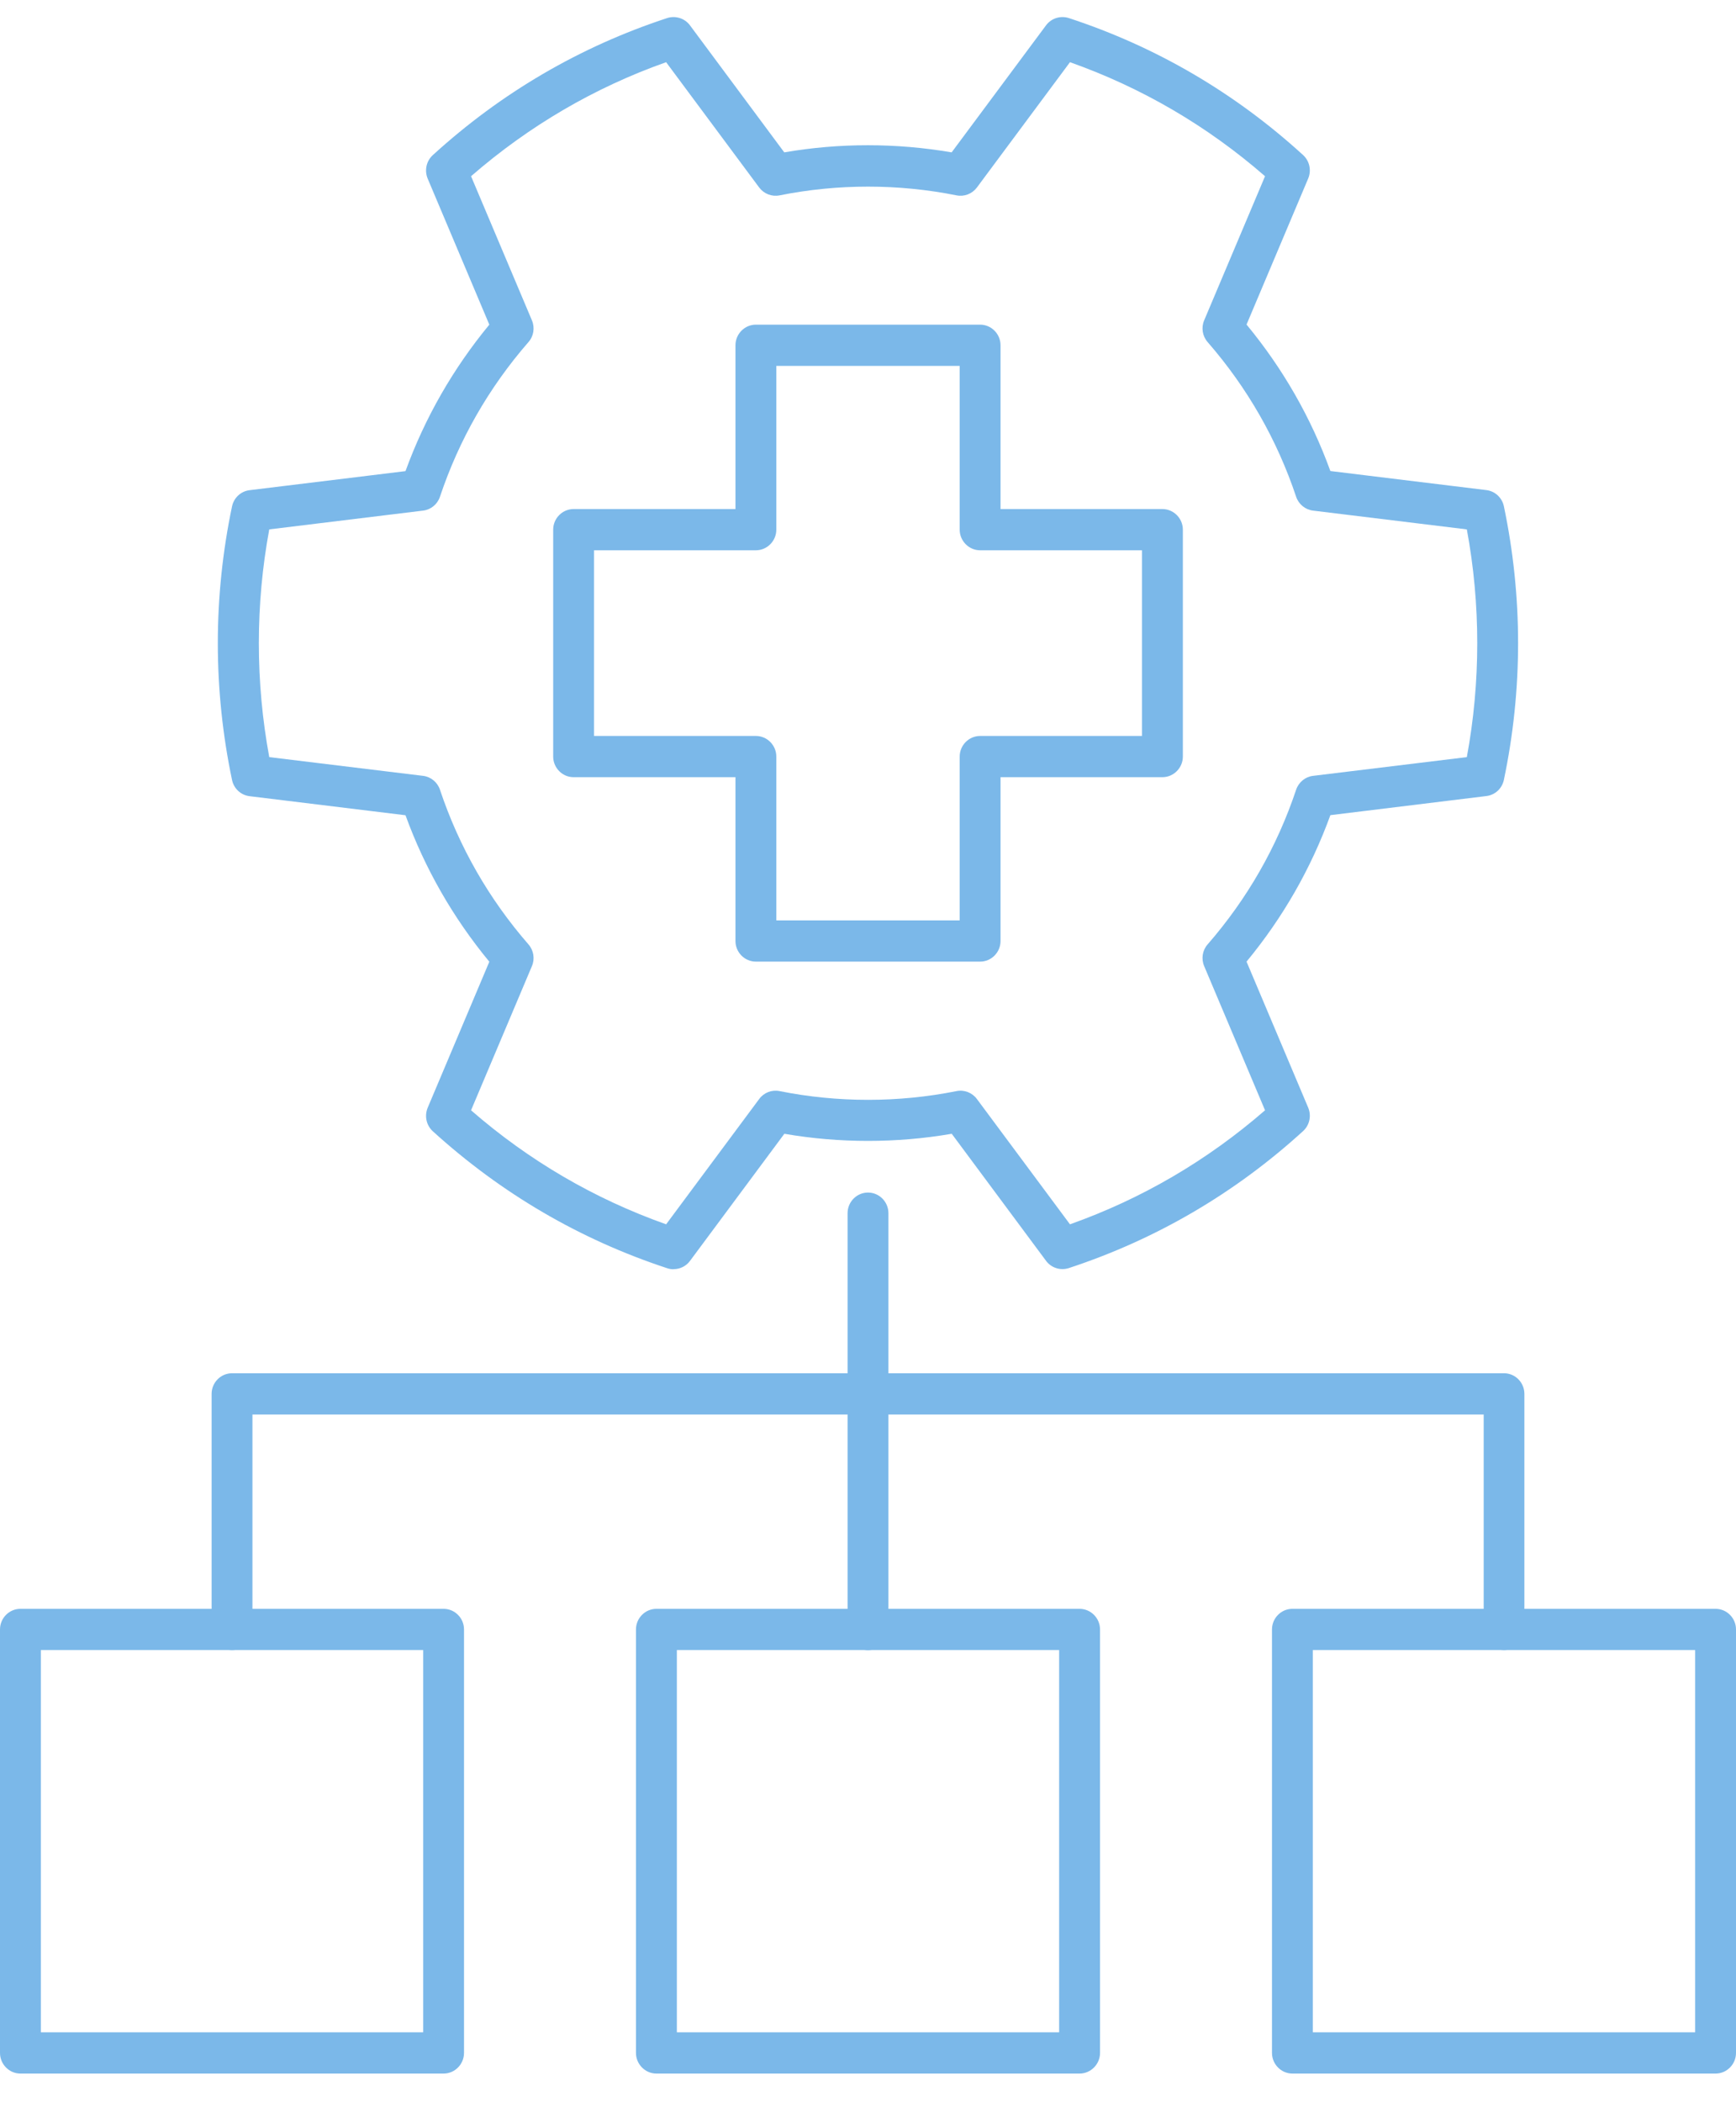 <svg width="38" height="46" viewBox="0 0 38 46" fill="none" xmlns="http://www.w3.org/2000/svg">
<g clip-path="url(#clip0_149_32263)">
<path d="M32.924 36.106C32.678 36.106 32.477 35.903 32.477 35.655V30.952H5.526V35.655C5.526 35.903 5.325 36.106 5.079 36.106C4.833 36.106 4.632 35.903 4.632 35.655V30.5C4.632 30.252 4.833 30.049 5.079 30.049H32.922C33.167 30.049 33.368 30.252 33.368 30.5V35.655C33.368 35.903 33.167 36.106 32.922 36.106H32.924Z" fill="#7BB8E9"/>
<path d="M23.631 45.373H14.368C14.123 45.373 13.921 45.169 13.921 44.921V35.655C13.921 35.407 14.123 35.204 14.368 35.204H23.631C23.877 35.204 24.079 35.407 24.079 35.655V44.921C24.079 45.169 23.877 45.373 23.631 45.373ZM14.816 44.47H23.184V36.106H14.816V44.47Z" fill="#7BB8E9"/>
<path d="M9.71 45.373H0.447C0.201 45.373 0 45.169 0 44.921V35.655C0 35.407 0.201 35.204 0.447 35.204H9.71C9.956 35.204 10.157 35.407 10.157 35.655V44.921C10.157 45.169 9.956 45.373 9.71 45.373ZM0.894 44.47H9.263V36.106H0.894V44.47Z" fill="#7BB8E9"/>
<path d="M37.553 45.373H28.29C28.044 45.373 27.843 45.169 27.843 44.921V35.655C27.843 35.407 28.044 35.204 28.29 35.204H37.553C37.799 35.204 38 35.407 38 35.655V44.921C38 45.169 37.799 45.373 37.553 45.373ZM28.737 44.47H37.106V36.106H28.737V44.47Z" fill="#7BB8E9"/>
<path d="M19 36.108C18.754 36.108 18.553 35.905 18.553 35.657V26.546C18.553 26.298 18.754 26.095 19 26.095C19.246 26.095 19.447 26.298 19.447 26.546V35.657C19.447 35.905 19.246 36.108 19 36.108Z" fill="#7BB8E9"/>
<path d="M14.744 27.773C14.697 27.773 14.652 27.767 14.605 27.751C12.696 27.124 10.971 26.115 9.473 24.753C9.332 24.624 9.288 24.419 9.361 24.241L10.711 21.044C9.918 20.083 9.301 19.007 8.876 17.839L5.463 17.422C5.273 17.399 5.119 17.257 5.079 17.067C4.873 16.086 4.768 15.08 4.768 14.074C4.768 13.068 4.873 12.062 5.079 11.081C5.119 10.891 5.273 10.749 5.463 10.726L8.876 10.309C9.301 9.141 9.918 8.065 10.711 7.104L9.361 3.907C9.288 3.729 9.332 3.524 9.473 3.395C10.971 2.028 12.699 1.02 14.605 0.395C14.786 0.337 14.988 0.4 15.102 0.553L17.167 3.334C18.376 3.125 19.624 3.127 20.831 3.334L22.898 0.553C23.012 0.4 23.211 0.337 23.395 0.395C25.303 1.02 27.029 2.028 28.524 3.393C28.665 3.522 28.71 3.727 28.636 3.905L27.286 7.102C28.08 8.062 28.697 9.138 29.121 10.307L32.535 10.724C32.725 10.747 32.879 10.889 32.919 11.078C33.125 12.06 33.23 13.066 33.23 14.072C33.23 15.078 33.125 16.084 32.919 17.065C32.879 17.255 32.725 17.397 32.535 17.419L29.121 17.837C28.697 19.005 28.08 20.081 27.286 21.042L28.636 24.238C28.71 24.417 28.665 24.622 28.524 24.75C27.029 26.113 25.303 27.121 23.395 27.748C23.213 27.807 23.012 27.744 22.898 27.59L20.833 24.809C19.626 25.017 18.374 25.017 17.169 24.809L15.104 27.59C15.019 27.706 14.885 27.771 14.746 27.771L14.744 27.773ZM10.311 24.295C11.576 25.396 13.009 26.233 14.581 26.79L16.619 24.047C16.722 23.907 16.894 23.841 17.064 23.875C18.334 24.13 19.668 24.13 20.938 23.875C21.108 23.841 21.28 23.909 21.383 24.047L23.421 26.79C24.991 26.233 26.423 25.396 27.691 24.295L26.358 21.139C26.291 20.979 26.32 20.794 26.434 20.665C27.302 19.668 27.954 18.529 28.372 17.279C28.428 17.115 28.572 16.997 28.741 16.977L32.108 16.567C32.26 15.748 32.336 14.911 32.336 14.074C32.336 13.237 32.26 12.402 32.108 11.584L28.741 11.173C28.572 11.153 28.426 11.033 28.372 10.871C27.954 9.621 27.302 8.482 26.434 7.485C26.32 7.354 26.291 7.169 26.358 7.011L27.691 3.856C26.426 2.755 24.993 1.918 23.421 1.361L21.383 4.104C21.28 4.241 21.108 4.309 20.938 4.275C19.666 4.02 18.336 4.02 17.064 4.275C16.894 4.309 16.722 4.241 16.619 4.104L14.581 1.361C13.012 1.916 11.579 2.755 10.311 3.856L11.644 7.011C11.711 7.171 11.682 7.356 11.568 7.485C10.7 8.482 10.048 9.621 9.63 10.871C9.574 11.036 9.431 11.153 9.261 11.173L5.894 11.584C5.742 12.402 5.666 13.239 5.666 14.074C5.666 14.909 5.742 15.746 5.894 16.567L9.261 16.977C9.431 16.997 9.576 17.117 9.63 17.279C10.048 18.529 10.7 19.668 11.568 20.665C11.682 20.796 11.711 20.981 11.644 21.139L10.311 24.295Z" fill="#7BB8E9"/>
<path d="M21.454 21.042H16.546C16.3 21.042 16.099 20.839 16.099 20.591V17.006H12.556C12.31 17.006 12.109 16.803 12.109 16.555V11.59C12.109 11.342 12.31 11.139 12.556 11.139H16.099V7.555C16.099 7.307 16.3 7.104 16.546 7.104H21.454C21.7 7.104 21.901 7.307 21.901 7.555V11.139H25.444C25.69 11.139 25.892 11.342 25.892 11.59V16.555C25.892 16.803 25.69 17.006 25.444 17.006H21.901V20.591C21.901 20.839 21.7 21.042 21.454 21.042ZM16.993 20.14H21.007V16.555C21.007 16.307 21.209 16.104 21.454 16.104H24.997V12.041H21.454C21.209 12.041 21.007 11.838 21.007 11.59V8.006H16.993V11.59C16.993 11.838 16.792 12.041 16.546 12.041H13.003V16.104H16.546C16.792 16.104 16.993 16.307 16.993 16.555V20.14Z" fill="#7BB8E9"/>
</g>
<defs>
<clipPath id="clip0_149_32263">
<rect width="38" height="45" fill="white" transform="translate(0 0.373)"/>
</clipPath>
</defs>
</svg>
